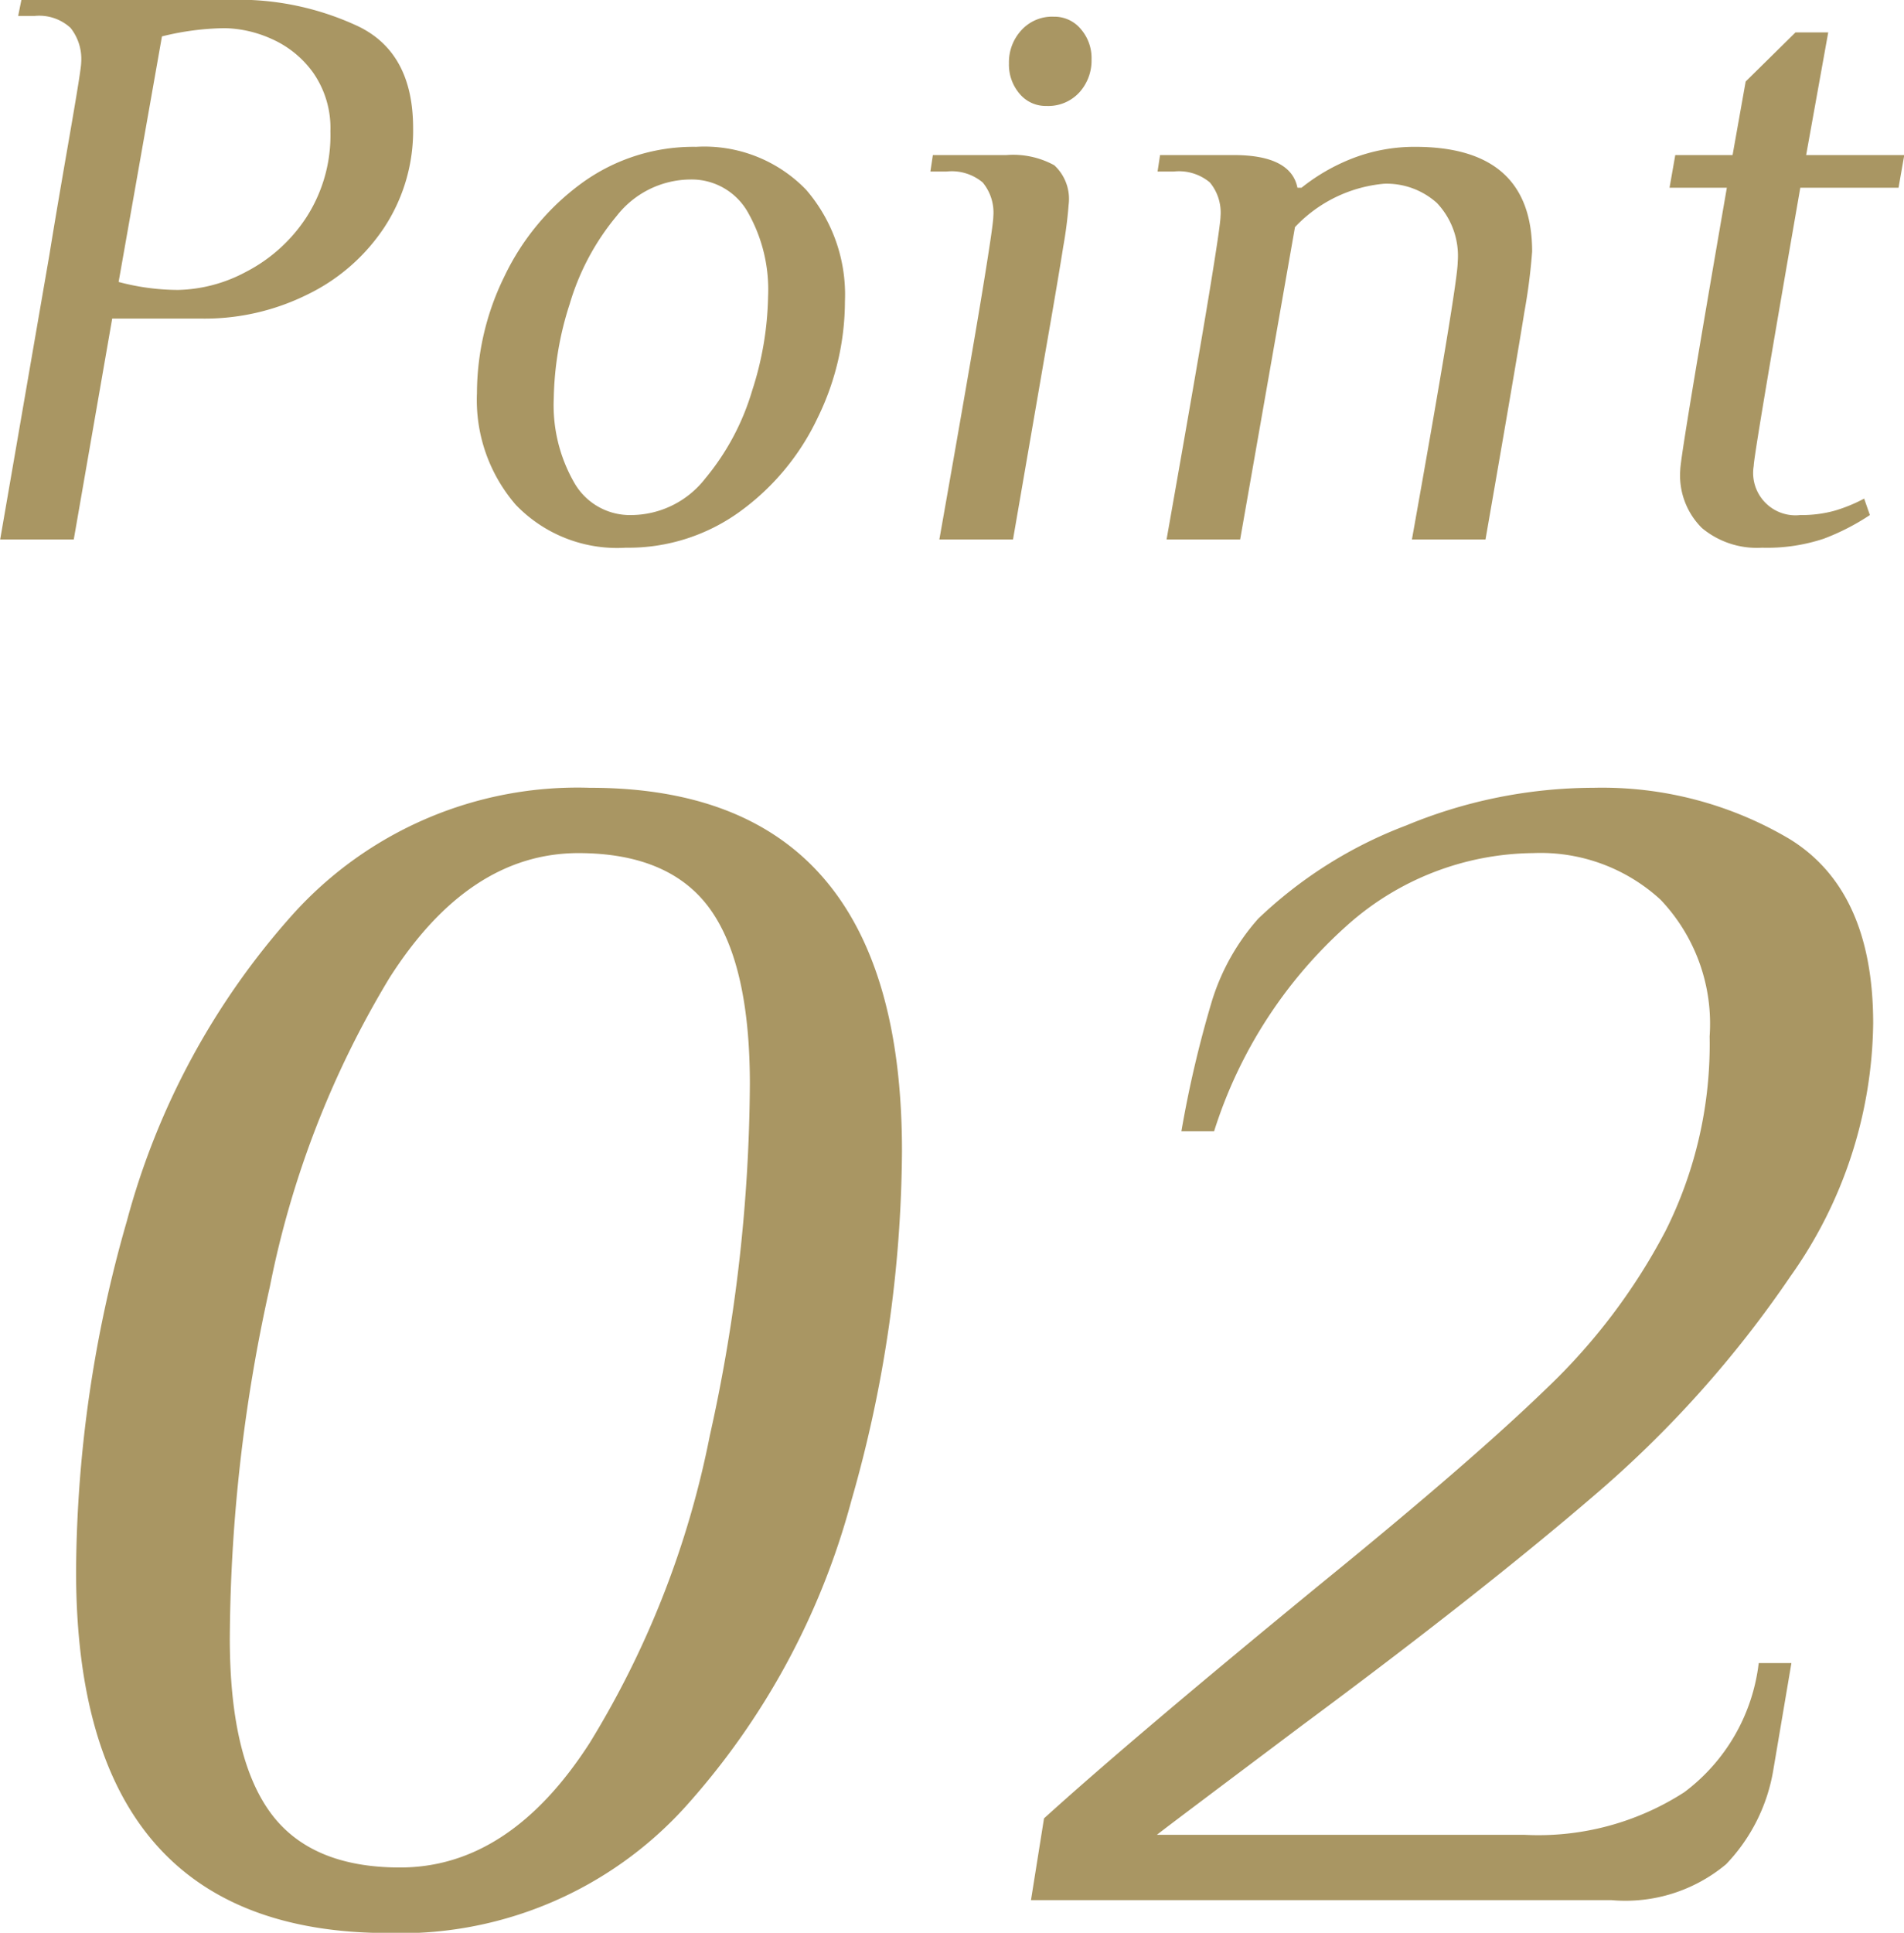 <svg xmlns="http://www.w3.org/2000/svg" width="76.407" height="77.53" viewBox="0 0 76.407 77.53">
  <defs>
    <style>
      .cls-1 {
        fill: #a99663;
        fill-rule: evenodd;
      }
    </style>
  </defs>
  <path id="Point_02_" data-name="Point 02 " class="cls-1" d="M169.319,3289.39h2.953l1.542-8.86h3.61a9.275,9.275,0,0,0,4.233-.97,7.742,7.742,0,0,0,3.084-2.7,7.056,7.056,0,0,0,1.149-3.97q0-3.03-2.215-4.09a11.326,11.326,0,0,0-4.971-1.06h-8.532l-0.131.65H170.7a1.855,1.855,0,0,1,1.444.48,2.007,2.007,0,0,1,.426,1.39c0,0.18-.159,1.17-0.475,2.99s-0.586,3.39-.8,4.72Zm7.153-10.01a9.323,9.323,0,0,1-2.4-.32l1.739-9.85a10.922,10.922,0,0,1,2.527-.33,4.792,4.792,0,0,1,1.87.43,4.073,4.073,0,0,1,1.674,1.36,3.878,3.878,0,0,1,.689,2.35,6.056,6.056,0,0,1-.985,3.48,6.4,6.4,0,0,1-2.412,2.16,6.024,6.024,0,0,1-2.707.72h0Zm17.953,10.34a7.615,7.615,0,0,0,4.594-1.46,9.821,9.821,0,0,0,3.1-3.74,10.662,10.662,0,0,0,1.1-4.68,6.438,6.438,0,0,0-1.559-4.48,5.674,5.674,0,0,0-4.414-1.72,7.615,7.615,0,0,0-4.594,1.46,9.9,9.9,0,0,0-3.1,3.74,10.661,10.661,0,0,0-1.1,4.68,6.421,6.421,0,0,0,1.559,4.48,5.639,5.639,0,0,0,4.413,1.72h0Zm0.23-1.31a2.57,2.57,0,0,1-2.3-1.3,6.237,6.237,0,0,1-.82-3.39,12.886,12.886,0,0,1,.64-3.78,9.878,9.878,0,0,1,1.886-3.53,3.785,3.785,0,0,1,2.954-1.46,2.59,2.59,0,0,1,2.3,1.3,6.283,6.283,0,0,1,.82,3.4,12.878,12.878,0,0,1-.64,3.77,9.879,9.879,0,0,1-1.887,3.53,3.783,3.783,0,0,1-2.953,1.46h0ZM211.31,3272a1.69,1.69,0,0,0,1.313-.54,1.9,1.9,0,0,0,.492-1.33,1.768,1.768,0,0,0-.427-1.21,1.371,1.371,0,0,0-1.083-.5,1.662,1.662,0,0,0-1.312.55,1.889,1.889,0,0,0-.492,1.32,1.793,1.793,0,0,0,.426,1.22,1.362,1.362,0,0,0,1.083.49h0Zm-4.3,17.39h2.954l1.247-7.22c0.371-2.12.628-3.63,0.771-4.54a16.568,16.568,0,0,0,.213-1.66,1.838,1.838,0,0,0-.574-1.59,3.433,3.433,0,0,0-1.92-.41h-2.953l-0.1.66h0.656a1.931,1.931,0,0,1,1.444.44,1.892,1.892,0,0,1,.426,1.36q0,0.33-.459,3.12t-1.707,9.84h0Zm9.116,0h2.953l2.2-12.53a5.6,5.6,0,0,1,3.577-1.74,3.021,3.021,0,0,1,2.117.77,3.084,3.084,0,0,1,.836,2.38q0,0.855-1.837,11.12h2.953q1.246-7.155,1.559-9.12a23.187,23.187,0,0,0,.312-2.43q0-4.2-4.693-4.2a6.906,6.906,0,0,0-2.51.46,7.813,7.813,0,0,0-2.051,1.18h-0.164c-0.175-.87-1.029-1.31-2.56-1.31h-2.953l-0.1.66h0.656a1.931,1.931,0,0,1,1.444.44,1.892,1.892,0,0,1,.426,1.36q0,0.33-.459,3.12t-1.706,9.84h0Zm23.892,0.33a7.213,7.213,0,0,0,2.478-.36,9.178,9.178,0,0,0,1.854-.95l-0.23-.66a6.258,6.258,0,0,1-1.2.49,4.955,4.955,0,0,1-1.362.17,1.7,1.7,0,0,1-1.87-1.97q0-.42,1.87-11.16H245.5l0.23-1.31h-3.938l0.886-4.92h-1.313l-2,1.97-0.525,2.95h-2.3l-0.23,1.31h2.3q-1.871,10.8-1.87,11.32a2.974,2.974,0,0,0,.869,2.33,3.441,3.441,0,0,0,2.412.79h0ZM184.9,3345.29a15.421,15.421,0,0,0,11.912-5.06,29.867,29.867,0,0,0,6.661-12.27,51.636,51.636,0,0,0,2.035-14.04q0-14.58-12.536-14.57a15.368,15.368,0,0,0-11.911,5.08,30.116,30.116,0,0,0-6.661,12.31,51.6,51.6,0,0,0-2.035,14.04q0,14.5,12.535,14.51h0Zm0.46-2.63q-3.611,0-5.218-2.23t-1.608-6.96a66,66,0,0,1,1.608-14.11,38.245,38.245,0,0,1,4.791-12.37q3.183-5.01,7.58-5.02c2.45,0,4.211.75,5.283,2.23s1.608,3.83,1.608,7.03a66.062,66.062,0,0,1-1.608,14.11,37.283,37.283,0,0,1-4.824,12.33q-3.216,4.995-7.612,4.99h0Zm25.325,1.31h23.3a6.3,6.3,0,0,0,4.594-1.44,7.146,7.146,0,0,0,1.9-3.81l0.722-4.26h-1.312a7.572,7.572,0,0,1-2.986,5.18,10.8,10.8,0,0,1-6.4,1.71H215.736c0.394-.31,2.34-1.77,5.841-4.4q7.089-5.25,11.682-9.19a44.229,44.229,0,0,0,7.908-8.82,17.839,17.839,0,0,0,3.315-10.14q0-5.325-3.347-7.39a14.756,14.756,0,0,0-7.876-2.06,19.7,19.7,0,0,0-7.514,1.51,17.584,17.584,0,0,0-5.94,3.74,8.922,8.922,0,0,0-1.87,3.34,44.961,44.961,0,0,0-1.214,5.19h1.312a18.526,18.526,0,0,1,5.349-8.27,11.355,11.355,0,0,1,7.449-2.89,7.115,7.115,0,0,1,5.119,1.87,7.219,7.219,0,0,1,1.969,5.48,16.7,16.7,0,0,1-1.772,7.81,24.24,24.24,0,0,1-4.758,6.3q-2.988,2.9-9.024,7.81-7.614,6.24-11.157,9.45Z" transform="translate(-169.312 -3267.75)"/>
</svg>
